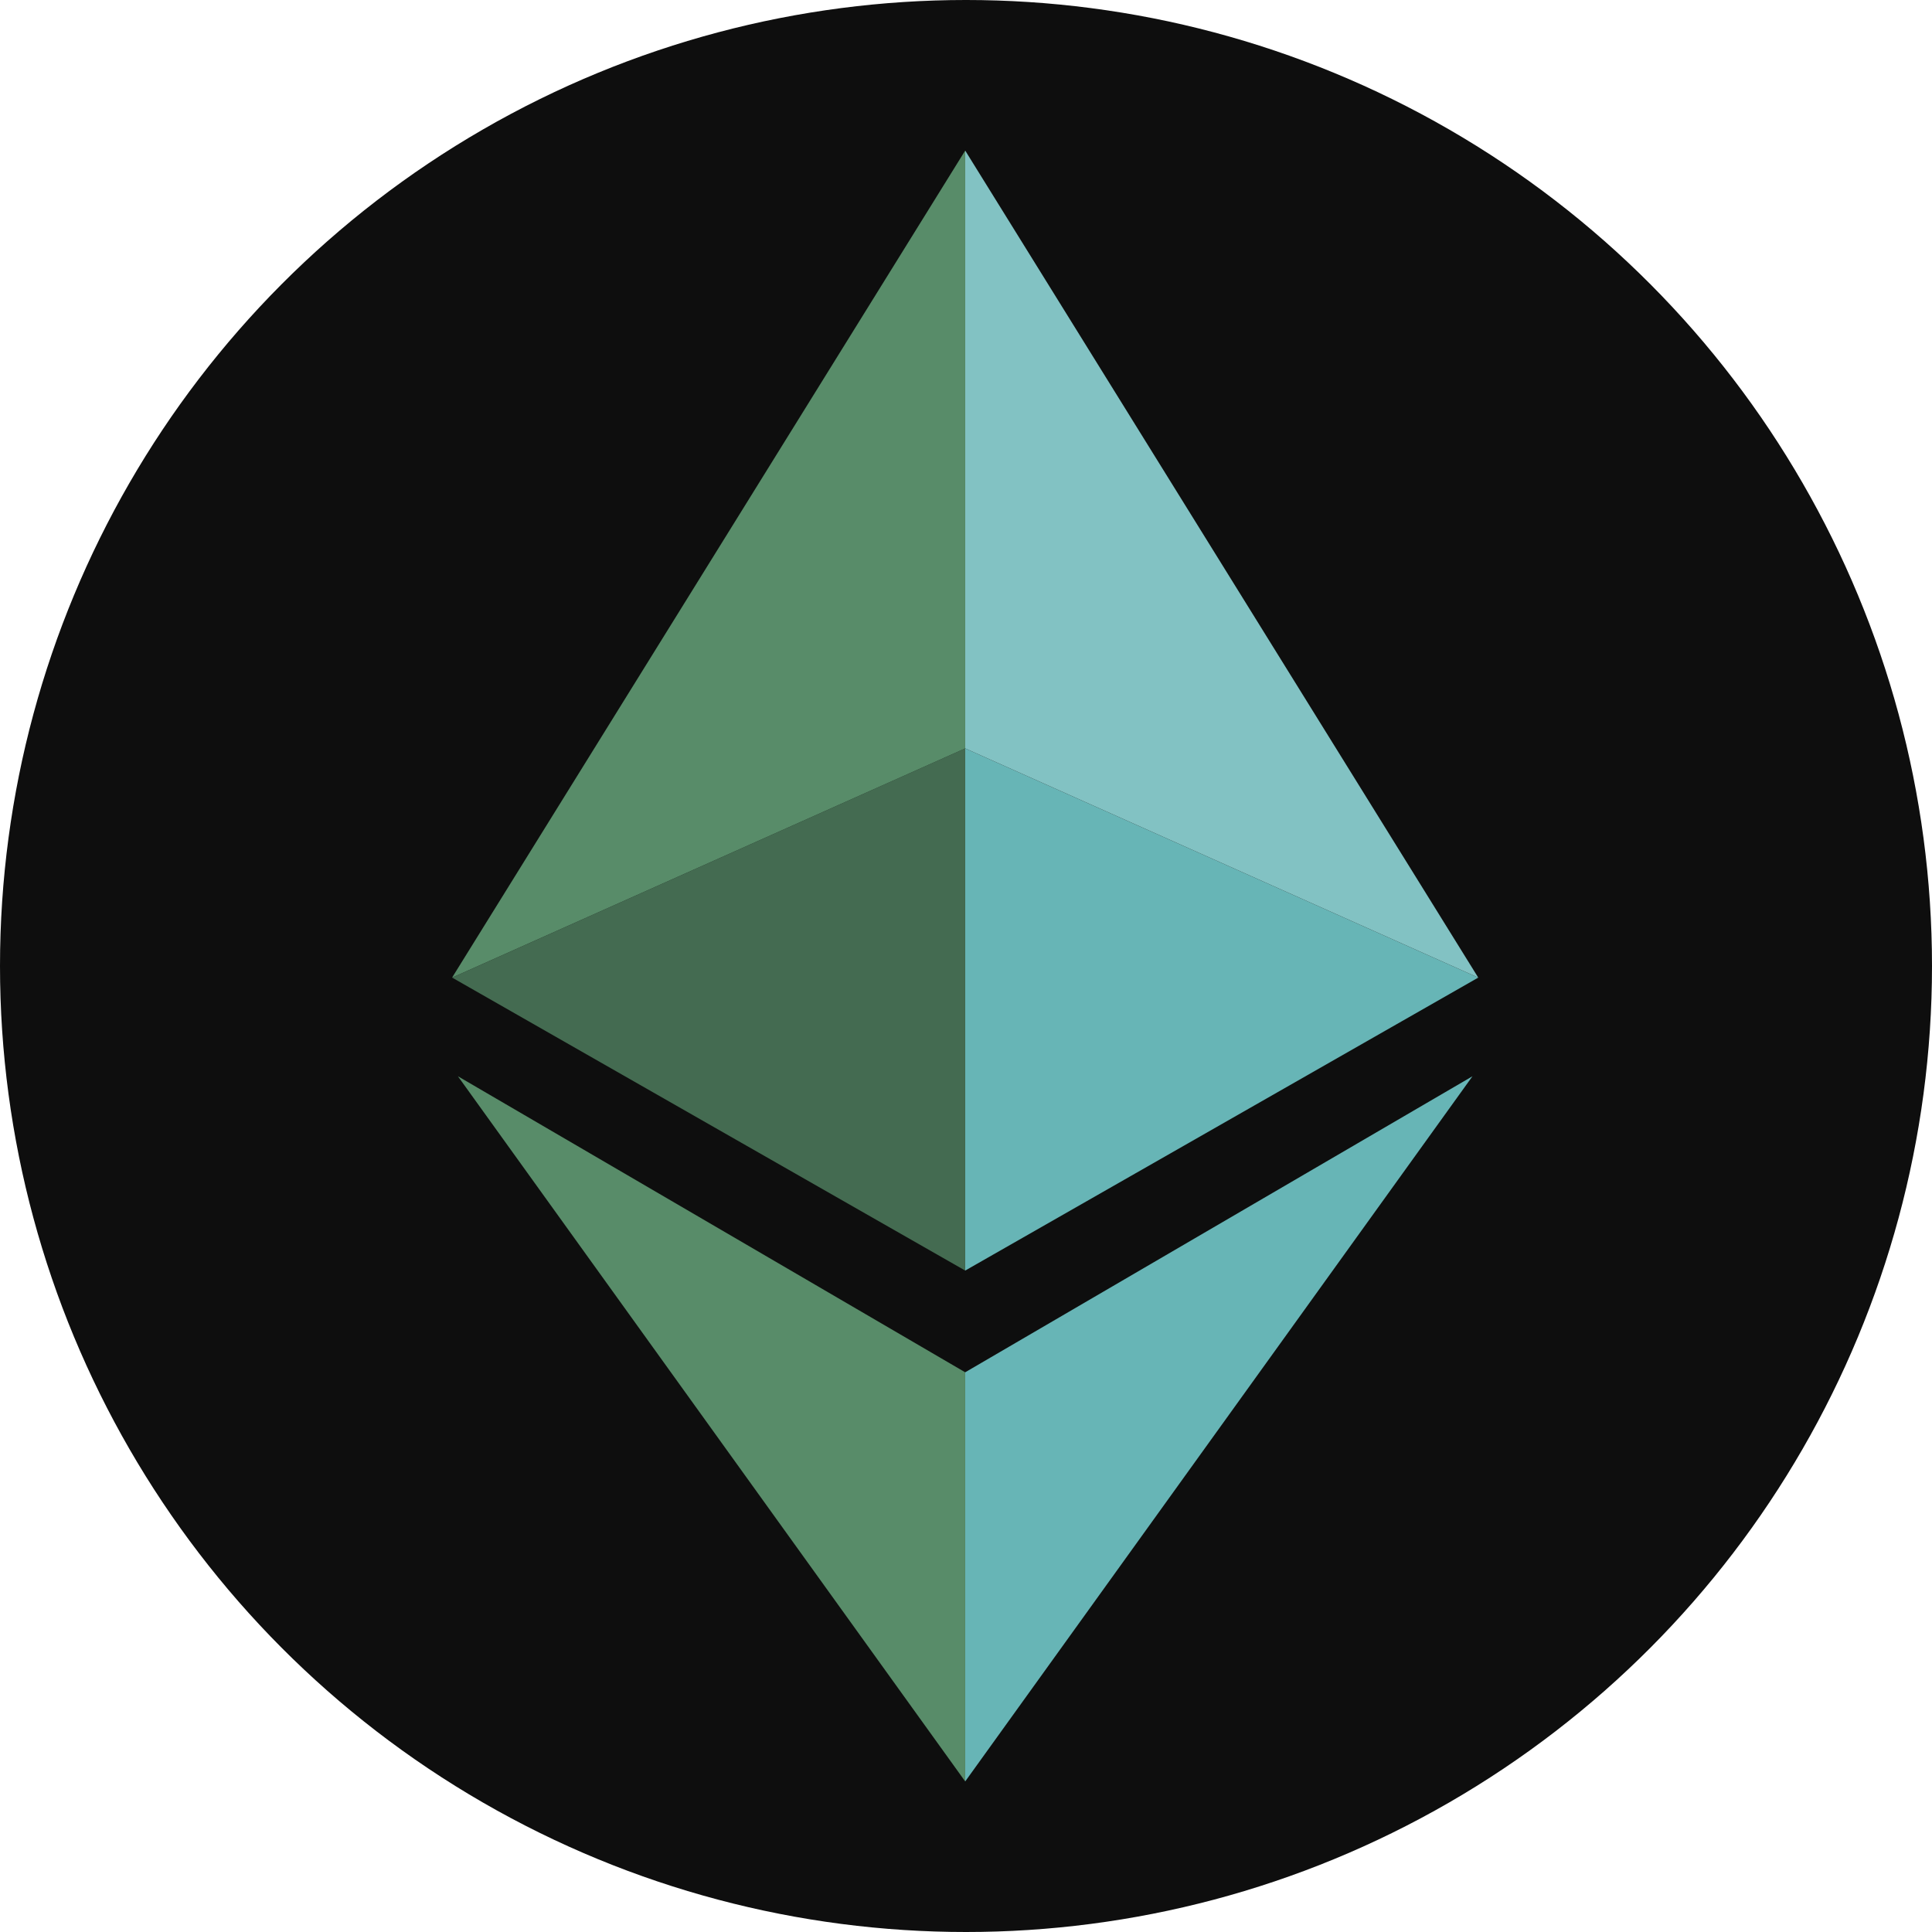 <?xml version="1.0" encoding="UTF-8" standalone="no"?>
<!-- Created with Inkscape (http://www.inkscape.org/) -->

<svg
   width="100"
   height="100"
   viewBox="0 0 26.458 26.458"
   version="1.1"
   id="svg1"
   xml:space="preserve"
   sodipodi:docname="ethereum.svg"
   inkscape:version="1.4 (e7c3feb100, 2024-10-09)"
   xmlns:inkscape="http://www.inkscape.org/namespaces/inkscape"
   xmlns:sodipodi="http://sodipodi.sourceforge.net/DTD/sodipodi-0.dtd"
   xmlns="http://www.w3.org/2000/svg"
   xmlns:svg="http://www.w3.org/2000/svg"><sodipodi:namedview
     id="namedview1"
     pagecolor="#505050"
     bordercolor="#ffffff"
     borderopacity="1"
     inkscape:showpageshadow="0"
     inkscape:pageopacity="0"
     inkscape:pagecheckerboard="1"
     inkscape:deskcolor="#505050"
     inkscape:zoom="5.5"
     inkscape:cx="33.636364"
     inkscape:cy="53.272727"
     inkscape:window-width="1904"
     inkscape:window-height="1032"
     inkscape:window-x="0"
     inkscape:window-y="0"
     inkscape:window-maximized="1"
     inkscape:current-layer="svg1" /><defs
     id="defs1" /><g
     id="layer1"><circle
       style="fill:#0e0e0e;fill-opacity:1;stroke-width:5.292;stroke-linecap:round;stroke-linejoin:round"
       id="path1"
       cx="13.229"
       cy="13.229"
       r="13.229" /></g><g
     id="g1"
     transform="matrix(0.124,0,0,0.124,6.09,1.938)"
     style="display:none;stroke-width:2.134"><path
       d="M 57.505,181 V 135.84 L 1.641,103.171 Z"
       fill="#f0cdc2"
       stroke="#1616b4"
       stroke-linejoin="round"
       data-darkreader-inline-stroke=""
       data-darkreader-inline-fill=""
       id="path1-3"
       style="stroke-width:2.134" /><path
       d="M 57.691,181 V 135.84 L 113.555,103.171 Z"
       fill="#c9b3f5"
       stroke="#1616b4"
       stroke-linejoin="round"
       data-darkreader-inline-stroke=""
       data-darkreader-inline-fill=""
       id="path2"
       style="display:inline;stroke-width:2.134" /><path
       d="M 57.505,124.615 V 66.979 L 1,92.281 Z"
       fill="#88aaf1"
       stroke="#1616b4"
       stroke-linejoin="round"
       data-darkreader-inline-stroke=""
       data-darkreader-inline-fill=""
       id="path3"
       style="stroke-width:2.134" /><path
       d="M 57.69,124.615 V 66.979 l 56.506,25.302 z"
       fill="#c9b3f5"
       stroke="#1616b4"
       stroke-linejoin="round"
       data-darkreader-inline-stroke=""
       data-darkreader-inline-fill=""
       id="path4"
       style="stroke-width:2.134" /><path
       d="M 1,92.281 57.505,1 v 65.979 z"
       fill="#f0cdc2"
       stroke="#1616b4"
       stroke-linejoin="round"
       data-darkreader-inline-stroke=""
       data-darkreader-inline-fill=""
       id="path5"
       style="stroke-width:2.134" /><path
       d="M 114.196,92.281 57.691,1 v 65.979 z"
       fill="#b8faf6"
       stroke="#1616b4"
       stroke-linejoin="round"
       data-darkreader-inline-stroke=""
       data-darkreader-inline-fill=""
       id="path6"
       style="stroke-width:2.134" /></g><g
     id="g9"
     style="display:inline"><path
       style="display:inline;fill:#67b5b6;fill-opacity:1;stroke:none;stroke-width:2.646"
       d="m 13.218,10.249 7.026,3.139 -7.026,4.012 z"
       id="path7" /><path
       style="fill:#82c2c3;fill-opacity:1;stroke:none;stroke-width:2.646"
       d="M 13.218,10.249 V 2.062 l 7.026,11.326 z"
       id="path8" /><path
       style="display:inline;fill:#67b5b6;fill-opacity:1;stroke:none;stroke-width:2.646"
       d="m 13.218,18.793 v 5.603 l 6.947,-9.657 z"
       id="path9" /><path
       style="fill:#446b51;fill-opacity:1;stroke:none;stroke-width:2.646"
       d="m 13.218,10.249 -7.026,3.139 7.026,4.012 z"
       id="path7-0" /><path
       style="fill:#588c69;stroke:none;stroke-width:2.646"
       d="M 13.218,10.249 V 2.062 L 6.191,13.388 Z"
       id="path8-9" /><path
       style="fill:#588c69;stroke:none;stroke-width:2.646"
       d="m 13.218,18.793 v 5.603 L 6.271,14.739 Z"
       id="path9-3" /></g></svg>

